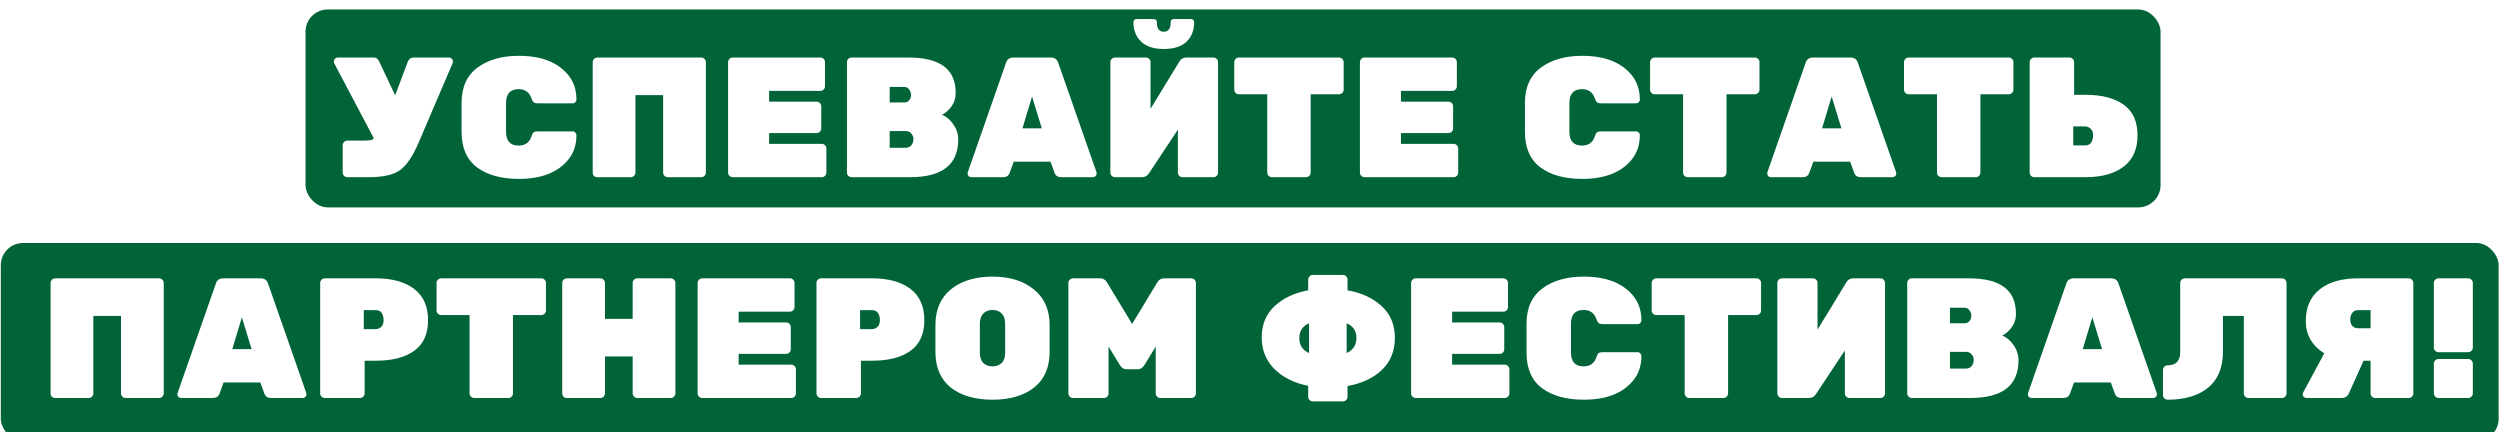 <?xml version="1.0" encoding="UTF-8"?> <svg xmlns="http://www.w3.org/2000/svg" width="1053" height="182" viewBox="0 0 1053 182" fill="none"><g filter="url(#filter0_i_13_2)"><rect x="128.688" y="0.231" width="781.338" height="83.38" rx="9.369" fill="#006438"></rect></g><g filter="url(#filter1_i_13_2)"><rect x="0.339" y="98.602" width="1052.09" height="83.38" rx="9.369" fill="#006438"></rect></g><path d="M146.282 59.225H153.482C155.882 59.225 157.202 58.889 157.442 58.217L140.666 26.465C140.618 26.321 140.594 26.153 140.594 25.961C140.786 24.809 141.386 24.233 142.394 24.233H157.442C158.45 24.233 159.218 24.809 159.746 25.961L166.442 40.145L171.77 25.961C172.25 24.809 173.066 24.233 174.218 24.233H189.122C189.554 24.233 189.938 24.401 190.274 24.737C190.61 25.025 190.778 25.361 190.778 25.745C190.778 26.129 190.754 26.369 190.706 26.465L176.378 59.945C173.882 65.801 171.242 69.713 168.458 71.681C165.722 73.649 161.33 74.633 155.282 74.633H146.282C145.754 74.633 145.298 74.441 144.914 74.057C144.53 73.673 144.338 73.217 144.338 72.689V61.169C144.338 60.641 144.53 60.185 144.914 59.801C145.298 59.417 145.754 59.225 146.282 59.225ZM213.137 43.385V55.481C213.137 59.369 214.913 61.313 218.465 61.313C221.201 61.313 223.001 60.017 223.865 57.425C224.105 56.609 224.393 56.057 224.729 55.769C225.113 55.481 225.713 55.337 226.529 55.337H241.217C241.649 55.337 242.009 55.505 242.297 55.841C242.633 56.129 242.801 56.489 242.801 56.921C242.801 61.097 241.601 64.601 239.201 67.433C234.785 72.713 227.897 75.353 218.537 75.353C211.193 75.353 205.337 73.745 200.969 70.529C196.601 67.265 194.417 62.273 194.417 55.553V43.313C194.417 36.737 196.649 31.793 201.113 28.481C205.577 25.169 211.385 23.513 218.537 23.513C227.897 23.513 234.785 26.153 239.201 31.433C241.601 34.265 242.801 37.769 242.801 41.945C242.801 42.377 242.633 42.761 242.297 43.097C242.009 43.385 241.649 43.529 241.217 43.529H226.529C225.761 43.529 225.185 43.385 224.801 43.097C224.465 42.809 224.153 42.257 223.865 41.441C222.953 38.849 221.153 37.553 218.465 37.553C214.913 37.553 213.137 39.497 213.137 43.385ZM251.59 24.233H295.366C295.894 24.233 296.35 24.425 296.734 24.809C297.118 25.193 297.31 25.649 297.31 26.177V72.689C297.31 73.217 297.118 73.673 296.734 74.057C296.35 74.441 295.894 74.633 295.366 74.633H281.254C280.726 74.633 280.27 74.441 279.886 74.057C279.502 73.673 279.31 73.217 279.31 72.689V40.073H267.646V72.689C267.646 73.217 267.454 73.673 267.07 74.057C266.686 74.441 266.23 74.633 265.702 74.633H251.59C251.062 74.633 250.606 74.465 250.222 74.129C249.838 73.745 249.646 73.265 249.646 72.689V26.177C249.646 25.649 249.838 25.193 250.222 24.809C250.606 24.425 251.062 24.233 251.59 24.233ZM323.95 60.593H346.126C346.654 60.593 347.11 60.785 347.494 61.169C347.878 61.553 348.07 62.009 348.07 62.537V72.689C348.07 73.217 347.878 73.673 347.494 74.057C347.11 74.441 346.654 74.633 346.126 74.633H308.614C308.086 74.633 307.63 74.441 307.246 74.057C306.862 73.673 306.67 73.217 306.67 72.689V26.177C306.67 25.649 306.862 25.193 307.246 24.809C307.63 24.425 308.086 24.233 308.614 24.233H345.55C346.078 24.233 346.534 24.425 346.918 24.809C347.302 25.193 347.494 25.649 347.494 26.177V36.329C347.494 36.857 347.302 37.313 346.918 37.697C346.534 38.081 346.078 38.273 345.55 38.273H323.95V42.809H343.966C344.494 42.809 344.95 43.001 345.334 43.385C345.718 43.769 345.91 44.225 345.91 44.753V54.113C345.91 54.641 345.718 55.097 345.334 55.481C344.95 55.865 344.494 56.057 343.966 56.057H323.95V60.593ZM382.94 42.233C383.468 41.609 383.732 40.865 383.732 40.001C383.732 39.137 383.468 38.369 382.94 37.697C382.46 36.977 381.74 36.617 380.78 36.617H374.732V43.169H380.78C381.74 43.169 382.46 42.857 382.94 42.233ZM374.732 55.193V62.249H381.428C382.532 62.249 383.348 61.889 383.876 61.169C384.452 60.401 384.74 59.561 384.74 58.649V58.577C384.74 57.665 384.428 56.873 383.804 56.201C383.228 55.529 382.436 55.193 381.428 55.193H374.732ZM383.3 74.633H358.676C358.148 74.633 357.692 74.441 357.308 74.057C356.924 73.673 356.732 73.217 356.732 72.689V26.177C356.732 25.649 356.924 25.193 357.308 24.809C357.692 24.425 358.148 24.233 358.676 24.233H382.58C389.396 24.233 394.412 25.481 397.628 27.977C400.892 30.425 402.524 34.145 402.524 39.137V39.353C402.524 41.417 401.924 43.265 400.724 44.897C399.524 46.481 398.204 47.633 396.764 48.353C398.684 49.121 400.292 50.489 401.588 52.457C402.932 54.377 403.604 56.489 403.604 58.793C403.604 69.353 396.836 74.633 383.3 74.633ZM426.922 24.233H442.546C444.274 24.233 445.354 25.025 445.786 26.609L461.842 72.545C461.89 72.689 461.914 72.929 461.914 73.265C461.914 73.553 461.746 73.865 461.41 74.201C461.122 74.489 460.762 74.633 460.33 74.633H447.01C445.57 74.633 444.634 74.033 444.202 72.833L442.474 68.081H426.994L425.266 72.833C424.834 74.033 423.898 74.633 422.458 74.633H409.138C408.706 74.633 408.322 74.489 407.986 74.201C407.698 73.865 407.554 73.553 407.554 73.265C407.554 72.929 407.578 72.689 407.626 72.545L423.682 26.609C424.114 25.025 425.194 24.233 426.922 24.233ZM430.666 54.041H438.802L434.698 40.649L430.666 54.041ZM469.629 24.233H482.661C483.189 24.233 483.645 24.425 484.029 24.809C484.413 25.193 484.605 25.649 484.605 26.177V45.833L496.773 25.889C497.397 24.785 498.381 24.233 499.725 24.233H511.101C511.629 24.233 512.085 24.425 512.469 24.809C512.853 25.193 513.045 25.649 513.045 26.177V72.689C513.045 73.217 512.853 73.673 512.469 74.057C512.085 74.441 511.629 74.633 511.101 74.633H498.069C497.541 74.633 497.085 74.441 496.701 74.057C496.317 73.673 496.125 73.217 496.125 72.689V54.617L483.957 72.977C483.237 74.081 482.253 74.633 481.005 74.633H469.629C469.101 74.633 468.645 74.441 468.261 74.057C467.877 73.673 467.685 73.217 467.685 72.689V26.177C467.685 25.649 467.877 25.193 468.261 24.809C468.645 24.425 469.101 24.233 469.629 24.233ZM493.101 9.401C493.101 8.489 493.557 8.033 494.469 8.033H501.597C502.509 8.033 502.965 8.489 502.965 9.401C502.965 12.809 501.885 15.545 499.725 17.609C497.565 19.625 494.373 20.633 490.149 20.633C485.973 20.633 482.805 19.601 480.645 17.537C478.485 15.473 477.405 12.761 477.405 9.401C477.405 8.489 477.861 8.033 478.773 8.033H485.901C486.813 8.033 487.269 8.489 487.269 9.401C487.269 12.041 488.229 13.361 490.149 13.361C492.117 13.361 493.101 12.041 493.101 9.401ZM521.812 24.233H564.004C564.532 24.233 564.988 24.425 565.372 24.809C565.756 25.193 565.948 25.649 565.948 26.177V37.769C565.948 38.297 565.756 38.753 565.372 39.137C564.988 39.521 564.532 39.713 564.004 39.713H552.052V72.689C552.052 73.217 551.86 73.673 551.476 74.057C551.092 74.441 550.636 74.633 550.108 74.633H535.708C535.18 74.633 534.724 74.441 534.34 74.057C533.956 73.673 533.764 73.217 533.764 72.689V39.713H521.812C521.284 39.713 520.828 39.521 520.444 39.137C520.06 38.753 519.868 38.297 519.868 37.769V26.177C519.868 25.649 520.06 25.193 520.444 24.809C520.828 24.425 521.284 24.233 521.812 24.233ZM590.082 60.593H612.258C612.786 60.593 613.242 60.785 613.626 61.169C614.01 61.553 614.202 62.009 614.202 62.537V72.689C614.202 73.217 614.01 73.673 613.626 74.057C613.242 74.441 612.786 74.633 612.258 74.633H574.746C574.218 74.633 573.762 74.441 573.378 74.057C572.994 73.673 572.802 73.217 572.802 72.689V26.177C572.802 25.649 572.994 25.193 573.378 24.809C573.762 24.425 574.218 24.233 574.746 24.233H611.682C612.21 24.233 612.666 24.425 613.05 24.809C613.434 25.193 613.626 25.649 613.626 26.177V36.329C613.626 36.857 613.434 37.313 613.05 37.697C612.666 38.081 612.21 38.273 611.682 38.273H590.082V42.809H610.098C610.626 42.809 611.082 43.001 611.466 43.385C611.85 43.769 612.042 44.225 612.042 44.753V54.113C612.042 54.641 611.85 55.097 611.466 55.481C611.082 55.865 610.626 56.057 610.098 56.057H590.082V60.593ZM661.028 43.385V55.481C661.028 59.369 662.804 61.313 666.356 61.313C669.092 61.313 670.892 60.017 671.756 57.425C671.996 56.609 672.284 56.057 672.62 55.769C673.004 55.481 673.604 55.337 674.42 55.337H689.108C689.54 55.337 689.9 55.505 690.188 55.841C690.524 56.129 690.692 56.489 690.692 56.921C690.692 61.097 689.492 64.601 687.092 67.433C682.676 72.713 675.788 75.353 666.428 75.353C659.084 75.353 653.228 73.745 648.86 70.529C644.492 67.265 642.308 62.273 642.308 55.553V43.313C642.308 36.737 644.54 31.793 649.004 28.481C653.468 25.169 659.276 23.513 666.428 23.513C675.788 23.513 682.676 26.153 687.092 31.433C689.492 34.265 690.692 37.769 690.692 41.945C690.692 42.377 690.524 42.761 690.188 43.097C689.9 43.385 689.54 43.529 689.108 43.529H674.42C673.652 43.529 673.076 43.385 672.692 43.097C672.356 42.809 672.044 42.257 671.756 41.441C670.844 38.849 669.044 37.553 666.356 37.553C662.804 37.553 661.028 39.497 661.028 43.385ZM696.961 24.233H739.153C739.681 24.233 740.137 24.425 740.521 24.809C740.905 25.193 741.097 25.649 741.097 26.177V37.769C741.097 38.297 740.905 38.753 740.521 39.137C740.137 39.521 739.681 39.713 739.153 39.713H727.201V72.689C727.201 73.217 727.009 73.673 726.625 74.057C726.241 74.441 725.785 74.633 725.257 74.633H710.857C710.329 74.633 709.873 74.441 709.489 74.057C709.105 73.673 708.913 73.217 708.913 72.689V39.713H696.961C696.433 39.713 695.977 39.521 695.593 39.137C695.209 38.753 695.017 38.297 695.017 37.769V26.177C695.017 25.649 695.209 25.193 695.593 24.809C695.977 24.425 696.433 24.233 696.961 24.233ZM763.719 24.233H779.343C781.071 24.233 782.151 25.025 782.583 26.609L798.639 72.545C798.687 72.689 798.711 72.929 798.711 73.265C798.711 73.553 798.543 73.865 798.207 74.201C797.919 74.489 797.559 74.633 797.127 74.633H783.807C782.367 74.633 781.431 74.033 780.999 72.833L779.271 68.081H763.791L762.063 72.833C761.631 74.033 760.695 74.633 759.255 74.633H745.935C745.503 74.633 745.119 74.489 744.783 74.201C744.495 73.865 744.351 73.553 744.351 73.265C744.351 72.929 744.375 72.689 744.423 72.545L760.479 26.609C760.911 25.025 761.991 24.233 763.719 24.233ZM767.463 54.041H775.599L771.495 40.649L767.463 54.041ZM803.906 24.233H846.098C846.626 24.233 847.082 24.425 847.466 24.809C847.85 25.193 848.042 25.649 848.042 26.177V37.769C848.042 38.297 847.85 38.753 847.466 39.137C847.082 39.521 846.626 39.713 846.098 39.713H834.146V72.689C834.146 73.217 833.954 73.673 833.57 74.057C833.186 74.441 832.73 74.633 832.202 74.633H817.802C817.274 74.633 816.818 74.441 816.434 74.057C816.05 73.673 815.858 73.217 815.858 72.689V39.713H803.906C803.378 39.713 802.922 39.521 802.538 39.137C802.154 38.753 801.962 38.297 801.962 37.769V26.177C801.962 25.649 802.154 25.193 802.538 24.809C802.922 24.425 803.378 24.233 803.906 24.233ZM878.296 74.633H856.84C856.312 74.633 855.856 74.441 855.472 74.057C855.088 73.673 854.896 73.217 854.896 72.689V26.177C854.896 25.649 855.088 25.193 855.472 24.809C855.856 24.425 856.312 24.233 856.84 24.233H871.672C872.2 24.233 872.656 24.425 873.04 24.809C873.424 25.193 873.616 25.649 873.616 26.177V39.929H878.296C885.256 39.929 890.656 41.321 894.496 44.105C898.384 46.889 900.328 51.185 900.328 56.993C900.328 62.801 898.384 67.193 894.496 70.169C890.608 73.145 885.208 74.633 878.296 74.633ZM873.256 53.249V61.241H878.296C879.448 61.241 880.288 60.833 880.816 60.017C881.344 59.201 881.608 58.193 881.608 56.993C881.608 55.793 881.272 54.881 880.6 54.257C879.928 53.585 879.16 53.249 878.296 53.249H873.256ZM23.25 117.233H67.026C67.554 117.233 68.01 117.425 68.394 117.809C68.778 118.193 68.97 118.649 68.97 119.177V165.689C68.97 166.217 68.778 166.673 68.394 167.057C68.01 167.441 67.554 167.633 67.026 167.633H52.914C52.386 167.633 51.93 167.441 51.546 167.057C51.162 166.673 50.97 166.217 50.97 165.689V133.073H39.306V165.689C39.306 166.217 39.114 166.673 38.73 167.057C38.346 167.441 37.89 167.633 37.362 167.633H23.25C22.722 167.633 22.266 167.465 21.882 167.129C21.498 166.745 21.306 166.265 21.306 165.689V119.177C21.306 118.649 21.498 118.193 21.882 117.809C22.266 117.425 22.722 117.233 23.25 117.233ZM94.098 117.233H109.722C111.45 117.233 112.53 118.025 112.962 119.609L129.018 165.545C129.066 165.689 129.09 165.929 129.09 166.265C129.09 166.553 128.922 166.865 128.586 167.201C128.298 167.489 127.938 167.633 127.506 167.633H114.186C112.746 167.633 111.81 167.033 111.378 165.833L109.65 161.081H94.17L92.442 165.833C92.01 167.033 91.074 167.633 89.634 167.633H76.314C75.882 167.633 75.498 167.489 75.162 167.201C74.874 166.865 74.73 166.553 74.73 166.265C74.73 165.929 74.754 165.689 74.802 165.545L90.858 119.609C91.29 118.025 92.37 117.233 94.098 117.233ZM97.842 147.041H105.978L101.874 133.649L97.842 147.041ZM136.805 117.233H158.261C165.173 117.233 170.573 118.721 174.461 121.697C178.349 124.673 180.293 129.065 180.293 134.873C180.293 140.681 178.349 144.977 174.461 147.761C170.621 150.545 165.221 151.937 158.261 151.937H153.581V165.689C153.581 166.217 153.389 166.673 153.005 167.057C152.621 167.441 152.165 167.633 151.637 167.633H136.805C136.277 167.633 135.821 167.441 135.437 167.057C135.053 166.673 134.861 166.217 134.861 165.689V119.177C134.861 118.649 135.053 118.193 135.437 117.809C135.821 117.425 136.277 117.233 136.805 117.233ZM153.221 130.625V138.617H158.261C159.125 138.617 159.893 138.305 160.565 137.681C161.237 137.009 161.573 136.073 161.573 134.873C161.573 133.673 161.309 132.665 160.781 131.849C160.253 131.033 159.413 130.625 158.261 130.625H153.221ZM185.824 117.233H228.016C228.544 117.233 229 117.425 229.384 117.809C229.768 118.193 229.96 118.649 229.96 119.177V130.769C229.96 131.297 229.768 131.753 229.384 132.137C229 132.521 228.544 132.713 228.016 132.713H216.064V165.689C216.064 166.217 215.872 166.673 215.488 167.057C215.104 167.441 214.648 167.633 214.12 167.633H199.72C199.192 167.633 198.736 167.441 198.352 167.057C197.968 166.673 197.776 166.217 197.776 165.689V132.713H185.824C185.296 132.713 184.84 132.521 184.456 132.137C184.072 131.753 183.88 131.297 183.88 130.769V119.177C183.88 118.649 184.072 118.193 184.456 117.809C184.84 117.425 185.296 117.233 185.824 117.233ZM268.422 117.233H282.534C283.062 117.233 283.518 117.425 283.902 117.809C284.286 118.193 284.478 118.649 284.478 119.177V165.689C284.478 166.217 284.286 166.673 283.902 167.057C283.518 167.441 283.062 167.633 282.534 167.633H268.422C267.894 167.633 267.438 167.441 267.054 167.057C266.67 166.673 266.478 166.217 266.478 165.689V150.137H254.814V165.689C254.814 166.217 254.622 166.673 254.238 167.057C253.854 167.441 253.398 167.633 252.87 167.633H238.758C238.23 167.633 237.774 167.465 237.39 167.129C237.006 166.745 236.814 166.265 236.814 165.689V119.177C236.814 118.649 237.006 118.193 237.39 117.809C237.774 117.425 238.23 117.233 238.758 117.233H252.87C253.398 117.233 253.854 117.425 254.238 117.809C254.622 118.193 254.814 118.649 254.814 119.177V134.297H266.478V119.177C266.478 118.649 266.67 118.193 267.054 117.809C267.438 117.425 267.894 117.233 268.422 117.233ZM311.118 153.593H333.294C333.822 153.593 334.278 153.785 334.662 154.169C335.046 154.553 335.238 155.009 335.238 155.537V165.689C335.238 166.217 335.046 166.673 334.662 167.057C334.278 167.441 333.822 167.633 333.294 167.633H295.782C295.254 167.633 294.798 167.441 294.414 167.057C294.03 166.673 293.838 166.217 293.838 165.689V119.177C293.838 118.649 294.03 118.193 294.414 117.809C294.798 117.425 295.254 117.233 295.782 117.233H332.718C333.246 117.233 333.702 117.425 334.086 117.809C334.47 118.193 334.662 118.649 334.662 119.177V129.329C334.662 129.857 334.47 130.313 334.086 130.697C333.702 131.081 333.246 131.273 332.718 131.273H311.118V135.809H331.134C331.662 135.809 332.118 136.001 332.502 136.385C332.886 136.769 333.078 137.225 333.078 137.753V147.113C333.078 147.641 332.886 148.097 332.502 148.481C332.118 148.865 331.662 149.057 331.134 149.057H311.118V153.593ZM345.844 117.233H367.3C374.212 117.233 379.612 118.721 383.5 121.697C387.388 124.673 389.332 129.065 389.332 134.873C389.332 140.681 387.388 144.977 383.5 147.761C379.66 150.545 374.26 151.937 367.3 151.937H362.62V165.689C362.62 166.217 362.428 166.673 362.044 167.057C361.66 167.441 361.204 167.633 360.676 167.633H345.844C345.316 167.633 344.86 167.441 344.476 167.057C344.092 166.673 343.9 166.217 343.9 165.689V119.177C343.9 118.649 344.092 118.193 344.476 117.809C344.86 117.425 345.316 117.233 345.844 117.233ZM362.26 130.625V138.617H367.3C368.164 138.617 368.932 138.305 369.604 137.681C370.276 137.009 370.612 136.073 370.612 134.873C370.612 133.673 370.348 132.665 369.82 131.849C369.292 131.033 368.452 130.625 367.3 130.625H362.26ZM400.551 121.841C404.967 118.289 410.799 116.513 418.047 116.513C425.295 116.513 431.103 118.313 435.471 121.913C439.887 125.465 442.095 130.481 442.095 136.961V148.193C442.095 154.769 439.911 159.785 435.543 163.241C431.223 166.649 425.391 168.353 418.047 168.353C410.703 168.353 404.847 166.649 400.479 163.241C396.159 159.785 393.999 154.769 393.999 148.193V136.961C393.999 130.433 396.183 125.393 400.551 121.841ZM414.159 152.873C415.119 153.833 416.415 154.313 418.047 154.313C419.679 154.313 420.975 153.833 421.935 152.873C422.895 151.913 423.375 150.449 423.375 148.481V136.385C423.375 134.465 422.895 133.025 421.935 132.065C420.975 131.057 419.679 130.553 418.047 130.553C416.415 130.553 415.119 131.057 414.159 132.065C413.199 133.025 412.719 134.465 412.719 136.385V148.481C412.719 150.449 413.199 151.913 414.159 152.873ZM490.394 117.233H501.77C502.298 117.233 502.754 117.425 503.138 117.809C503.522 118.193 503.714 118.649 503.714 119.177V165.689C503.714 166.217 503.522 166.673 503.138 167.057C502.754 167.441 502.298 167.633 501.77 167.633H488.738C488.21 167.633 487.754 167.441 487.37 167.057C486.986 166.673 486.794 166.217 486.794 165.689V145.961L482.042 153.737C481.274 154.937 480.386 155.537 479.378 155.537H474.338C473.33 155.537 472.442 154.937 471.674 153.737L466.922 145.961V165.689C466.922 166.217 466.73 166.673 466.346 167.057C465.962 167.441 465.506 167.633 464.978 167.633H451.946C451.418 167.633 450.962 167.441 450.578 167.057C450.194 166.673 450.002 166.217 450.002 165.689V119.177C450.002 118.649 450.194 118.193 450.578 117.809C450.962 117.425 451.418 117.233 451.946 117.233H463.322C464.666 117.233 465.698 117.881 466.418 119.177L476.858 136.457L487.298 119.177C488.018 117.881 489.05 117.233 490.394 117.233ZM567.579 122.273C573.627 123.377 578.451 125.633 582.051 129.041C585.699 132.401 587.523 136.817 587.523 142.289C587.523 147.761 585.723 152.249 582.123 155.753C578.523 159.209 573.675 161.489 567.579 162.593V167.129C567.579 167.657 567.387 168.113 567.003 168.497C566.619 168.881 566.163 169.073 565.635 169.073H552.963C552.435 169.073 551.979 168.881 551.595 168.497C551.211 168.113 551.019 167.657 551.019 167.129V162.521C545.067 161.321 540.315 158.945 536.763 155.393C533.211 151.841 531.435 147.401 531.435 142.073C531.435 136.745 533.211 132.401 536.763 129.041C540.363 125.633 545.115 123.377 551.019 122.273V117.737C551.019 117.209 551.211 116.753 551.595 116.369C551.979 115.985 552.435 115.793 552.963 115.793H565.635C566.163 115.793 566.619 115.985 567.003 116.369C567.387 116.753 567.579 117.209 567.579 117.737V122.273ZM567.219 148.697C569.955 147.449 571.323 145.337 571.323 142.361C571.323 139.385 569.955 137.321 567.219 136.169V148.697ZM551.379 136.169C548.643 137.321 547.275 139.409 547.275 142.433C547.275 145.409 548.643 147.497 551.379 148.697V136.169ZM611.633 153.593H633.809C634.337 153.593 634.793 153.785 635.177 154.169C635.561 154.553 635.753 155.009 635.753 155.537V165.689C635.753 166.217 635.561 166.673 635.177 167.057C634.793 167.441 634.337 167.633 633.809 167.633H596.297C595.769 167.633 595.313 167.441 594.929 167.057C594.545 166.673 594.353 166.217 594.353 165.689V119.177C594.353 118.649 594.545 118.193 594.929 117.809C595.313 117.425 595.769 117.233 596.297 117.233H633.233C633.761 117.233 634.217 117.425 634.601 117.809C634.985 118.193 635.177 118.649 635.177 119.177V129.329C635.177 129.857 634.985 130.313 634.601 130.697C634.217 131.081 633.761 131.273 633.233 131.273H611.633V135.809H631.649C632.177 135.809 632.633 136.001 633.017 136.385C633.401 136.769 633.593 137.225 633.593 137.753V147.113C633.593 147.641 633.401 148.097 633.017 148.481C632.633 148.865 632.177 149.057 631.649 149.057H611.633V153.593ZM661.696 136.385V148.481C661.696 152.369 663.472 154.313 667.024 154.313C669.76 154.313 671.56 153.017 672.424 150.425C672.664 149.609 672.952 149.057 673.288 148.769C673.672 148.481 674.272 148.337 675.088 148.337H689.776C690.208 148.337 690.568 148.505 690.856 148.841C691.192 149.129 691.36 149.489 691.36 149.921C691.36 154.097 690.16 157.601 687.76 160.433C683.344 165.713 676.456 168.353 667.096 168.353C659.752 168.353 653.896 166.745 649.528 163.529C645.16 160.265 642.976 155.273 642.976 148.553V136.313C642.976 129.737 645.208 124.793 649.672 121.481C654.136 118.169 659.944 116.513 667.096 116.513C676.456 116.513 683.344 119.153 687.76 124.433C690.16 127.265 691.36 130.769 691.36 134.945C691.36 135.377 691.192 135.761 690.856 136.097C690.568 136.385 690.208 136.529 689.776 136.529H675.088C674.32 136.529 673.744 136.385 673.36 136.097C673.024 135.809 672.712 135.257 672.424 134.441C671.512 131.849 669.712 130.553 667.024 130.553C663.472 130.553 661.696 132.497 661.696 136.385ZM697.629 117.233H739.821C740.349 117.233 740.805 117.425 741.189 117.809C741.573 118.193 741.765 118.649 741.765 119.177V130.769C741.765 131.297 741.573 131.753 741.189 132.137C740.805 132.521 740.349 132.713 739.821 132.713H727.869V165.689C727.869 166.217 727.677 166.673 727.293 167.057C726.909 167.441 726.453 167.633 725.925 167.633H711.525C710.997 167.633 710.541 167.441 710.157 167.057C709.773 166.673 709.581 166.217 709.581 165.689V132.713H697.629C697.101 132.713 696.645 132.521 696.261 132.137C695.877 131.753 695.685 131.297 695.685 130.769V119.177C695.685 118.649 695.877 118.193 696.261 117.809C696.645 117.425 697.101 117.233 697.629 117.233ZM750.563 117.233H763.595C764.123 117.233 764.579 117.425 764.963 117.809C765.347 118.193 765.539 118.649 765.539 119.177V138.833L777.707 118.889C778.331 117.785 779.315 117.233 780.659 117.233H792.035C792.563 117.233 793.019 117.425 793.403 117.809C793.787 118.193 793.979 118.649 793.979 119.177V165.689C793.979 166.217 793.787 166.673 793.403 167.057C793.019 167.441 792.563 167.633 792.035 167.633H779.003C778.475 167.633 778.019 167.441 777.635 167.057C777.251 166.673 777.059 166.217 777.059 165.689V147.617L764.891 165.977C764.171 167.081 763.187 167.633 761.939 167.633H750.563C750.035 167.633 749.579 167.441 749.195 167.057C748.811 166.673 748.619 166.217 748.619 165.689V119.177C748.619 118.649 748.811 118.193 749.195 117.809C749.579 117.425 750.035 117.233 750.563 117.233ZM829.53 135.233C830.058 134.609 830.322 133.865 830.322 133.001C830.322 132.137 830.058 131.369 829.53 130.697C829.05 129.977 828.33 129.617 827.37 129.617H821.322V136.169H827.37C828.33 136.169 829.05 135.857 829.53 135.233ZM821.322 148.193V155.249H828.018C829.122 155.249 829.938 154.889 830.466 154.169C831.042 153.401 831.33 152.561 831.33 151.649V151.577C831.33 150.665 831.018 149.873 830.394 149.201C829.818 148.529 829.026 148.193 828.018 148.193H821.322ZM829.89 167.633H805.266C804.738 167.633 804.282 167.441 803.898 167.057C803.514 166.673 803.322 166.217 803.322 165.689V119.177C803.322 118.649 803.514 118.193 803.898 117.809C804.282 117.425 804.738 117.233 805.266 117.233H829.17C835.986 117.233 841.002 118.481 844.218 120.977C847.482 123.425 849.114 127.145 849.114 132.137V132.353C849.114 134.417 848.514 136.265 847.314 137.897C846.114 139.481 844.794 140.633 843.354 141.353C845.274 142.121 846.882 143.489 848.178 145.457C849.522 147.377 850.194 149.489 850.194 151.793C850.194 162.353 843.426 167.633 829.89 167.633ZM873.512 117.233H889.136C890.864 117.233 891.944 118.025 892.376 119.609L908.432 165.545C908.48 165.689 908.504 165.929 908.504 166.265C908.504 166.553 908.336 166.865 908 167.201C907.712 167.489 907.352 167.633 906.92 167.633H893.6C892.16 167.633 891.224 167.033 890.792 165.833L889.064 161.081H873.584L871.856 165.833C871.424 167.033 870.488 167.633 869.048 167.633H855.728C855.296 167.633 854.912 167.489 854.576 167.201C854.288 166.865 854.144 166.553 854.144 166.265C854.144 165.929 854.168 165.689 854.216 165.545L870.272 119.609C870.704 118.025 871.784 117.233 873.512 117.233ZM877.256 147.041H885.392L881.288 133.649L877.256 147.041ZM913.051 168.353C912.523 168.353 912.043 168.161 911.611 167.777C911.227 167.393 911.035 166.937 911.035 166.409V155.825C911.035 155.297 911.227 154.841 911.611 154.457C911.995 154.073 912.451 153.881 912.979 153.881C916.531 153.881 918.307 152.033 918.307 148.337V119.177C918.307 118.649 918.499 118.193 918.883 117.809C919.267 117.425 919.723 117.233 920.251 117.233H961.147C961.675 117.233 962.131 117.425 962.515 117.809C962.899 118.193 963.091 118.649 963.091 119.177V165.689C963.091 166.217 962.899 166.673 962.515 167.057C962.131 167.441 961.675 167.633 961.147 167.633H947.035C946.507 167.633 946.051 167.441 945.667 167.057C945.283 166.673 945.091 166.217 945.091 165.689V133.073H936.307V148.121C936.307 154.841 934.219 159.905 930.043 163.313C925.867 166.673 920.203 168.353 913.051 168.353ZM978.975 148.841C973.791 145.529 971.199 140.993 971.199 135.233C971.199 129.425 973.143 124.985 977.031 121.913C980.919 118.793 986.319 117.233 993.231 117.233H1014.54C1015.07 117.233 1015.53 117.425 1015.91 117.809C1016.3 118.193 1016.49 118.649 1016.49 119.177V165.689C1016.49 166.217 1016.3 166.673 1015.91 167.057C1015.53 167.441 1015.07 167.633 1014.54 167.633H1000.43C999.903 167.633 999.447 167.441 999.063 167.057C998.679 166.673 998.487 166.217 998.487 165.689V151.937H995.535L989.343 165.689C988.767 166.985 987.735 167.633 986.247 167.633H971.487C971.055 167.633 970.671 167.489 970.335 167.201C970.047 166.865 969.903 166.529 969.903 166.193C969.903 165.857 969.975 165.545 970.119 165.257L978.975 148.841ZM998.487 138.257V130.625H993.231C992.127 130.625 991.287 131.033 990.711 131.849C990.183 132.617 989.919 133.529 989.919 134.585C989.919 135.641 990.207 136.529 990.783 137.249C991.359 137.921 992.175 138.257 993.231 138.257H998.487ZM1027.08 151.217H1039.61C1040.14 151.217 1040.6 151.409 1040.98 151.793C1041.36 152.177 1041.56 152.633 1041.56 153.161V165.689C1041.56 166.217 1041.36 166.673 1040.98 167.057C1040.6 167.441 1040.14 167.633 1039.61 167.633H1027.08C1026.56 167.633 1026.1 167.441 1025.72 167.057C1025.33 166.673 1025.14 166.217 1025.14 165.689V153.161C1025.14 152.633 1025.33 152.177 1025.72 151.793C1026.1 151.409 1026.56 151.217 1027.08 151.217ZM1027.08 117.233H1039.61C1040.14 117.233 1040.6 117.425 1040.98 117.809C1041.36 118.193 1041.56 118.649 1041.56 119.177V146.393C1041.56 146.921 1041.36 147.377 1040.98 147.761C1040.6 148.145 1040.14 148.337 1039.61 148.337H1027.08C1026.56 148.337 1026.1 148.145 1025.72 147.761C1025.33 147.377 1025.14 146.921 1025.14 146.393V119.177C1025.14 118.649 1025.33 118.193 1025.72 117.809C1026.1 117.425 1026.56 117.233 1027.08 117.233Z" fill="white"></path><defs><filter id="filter0_i_13_2" x="128.688" y="0.231" width="781.338" height="87.127" filterUnits="userSpaceOnUse" color-interpolation-filters="sRGB"><feFlood flood-opacity="0" result="BackgroundImageFix"></feFlood><feBlend mode="normal" in="SourceGraphic" in2="BackgroundImageFix" result="shape"></feBlend><feColorMatrix in="SourceAlpha" type="matrix" values="0 0 0 0 0 0 0 0 0 0 0 0 0 0 0 0 0 0 127 0" result="hardAlpha"></feColorMatrix><feOffset dy="3.747"></feOffset><feGaussianBlur stdDeviation="1.874"></feGaussianBlur><feComposite in2="hardAlpha" operator="arithmetic" k2="-1" k3="1"></feComposite><feColorMatrix type="matrix" values="0 0 0 0 0 0 0 0 0 0 0 0 0 0 0 0 0 0 0.25 0"></feColorMatrix><feBlend mode="normal" in2="shape" result="effect1_innerShadow_13_2"></feBlend></filter><filter id="filter1_i_13_2" x="0.339" y="98.602" width="1052.09" height="87.127" filterUnits="userSpaceOnUse" color-interpolation-filters="sRGB"><feFlood flood-opacity="0" result="BackgroundImageFix"></feFlood><feBlend mode="normal" in="SourceGraphic" in2="BackgroundImageFix" result="shape"></feBlend><feColorMatrix in="SourceAlpha" type="matrix" values="0 0 0 0 0 0 0 0 0 0 0 0 0 0 0 0 0 0 127 0" result="hardAlpha"></feColorMatrix><feOffset dy="3.747"></feOffset><feGaussianBlur stdDeviation="1.874"></feGaussianBlur><feComposite in2="hardAlpha" operator="arithmetic" k2="-1" k3="1"></feComposite><feColorMatrix type="matrix" values="0 0 0 0 0 0 0 0 0 0 0 0 0 0 0 0 0 0 0.25 0"></feColorMatrix><feBlend mode="normal" in2="shape" result="effect1_innerShadow_13_2"></feBlend></filter></defs></svg> 